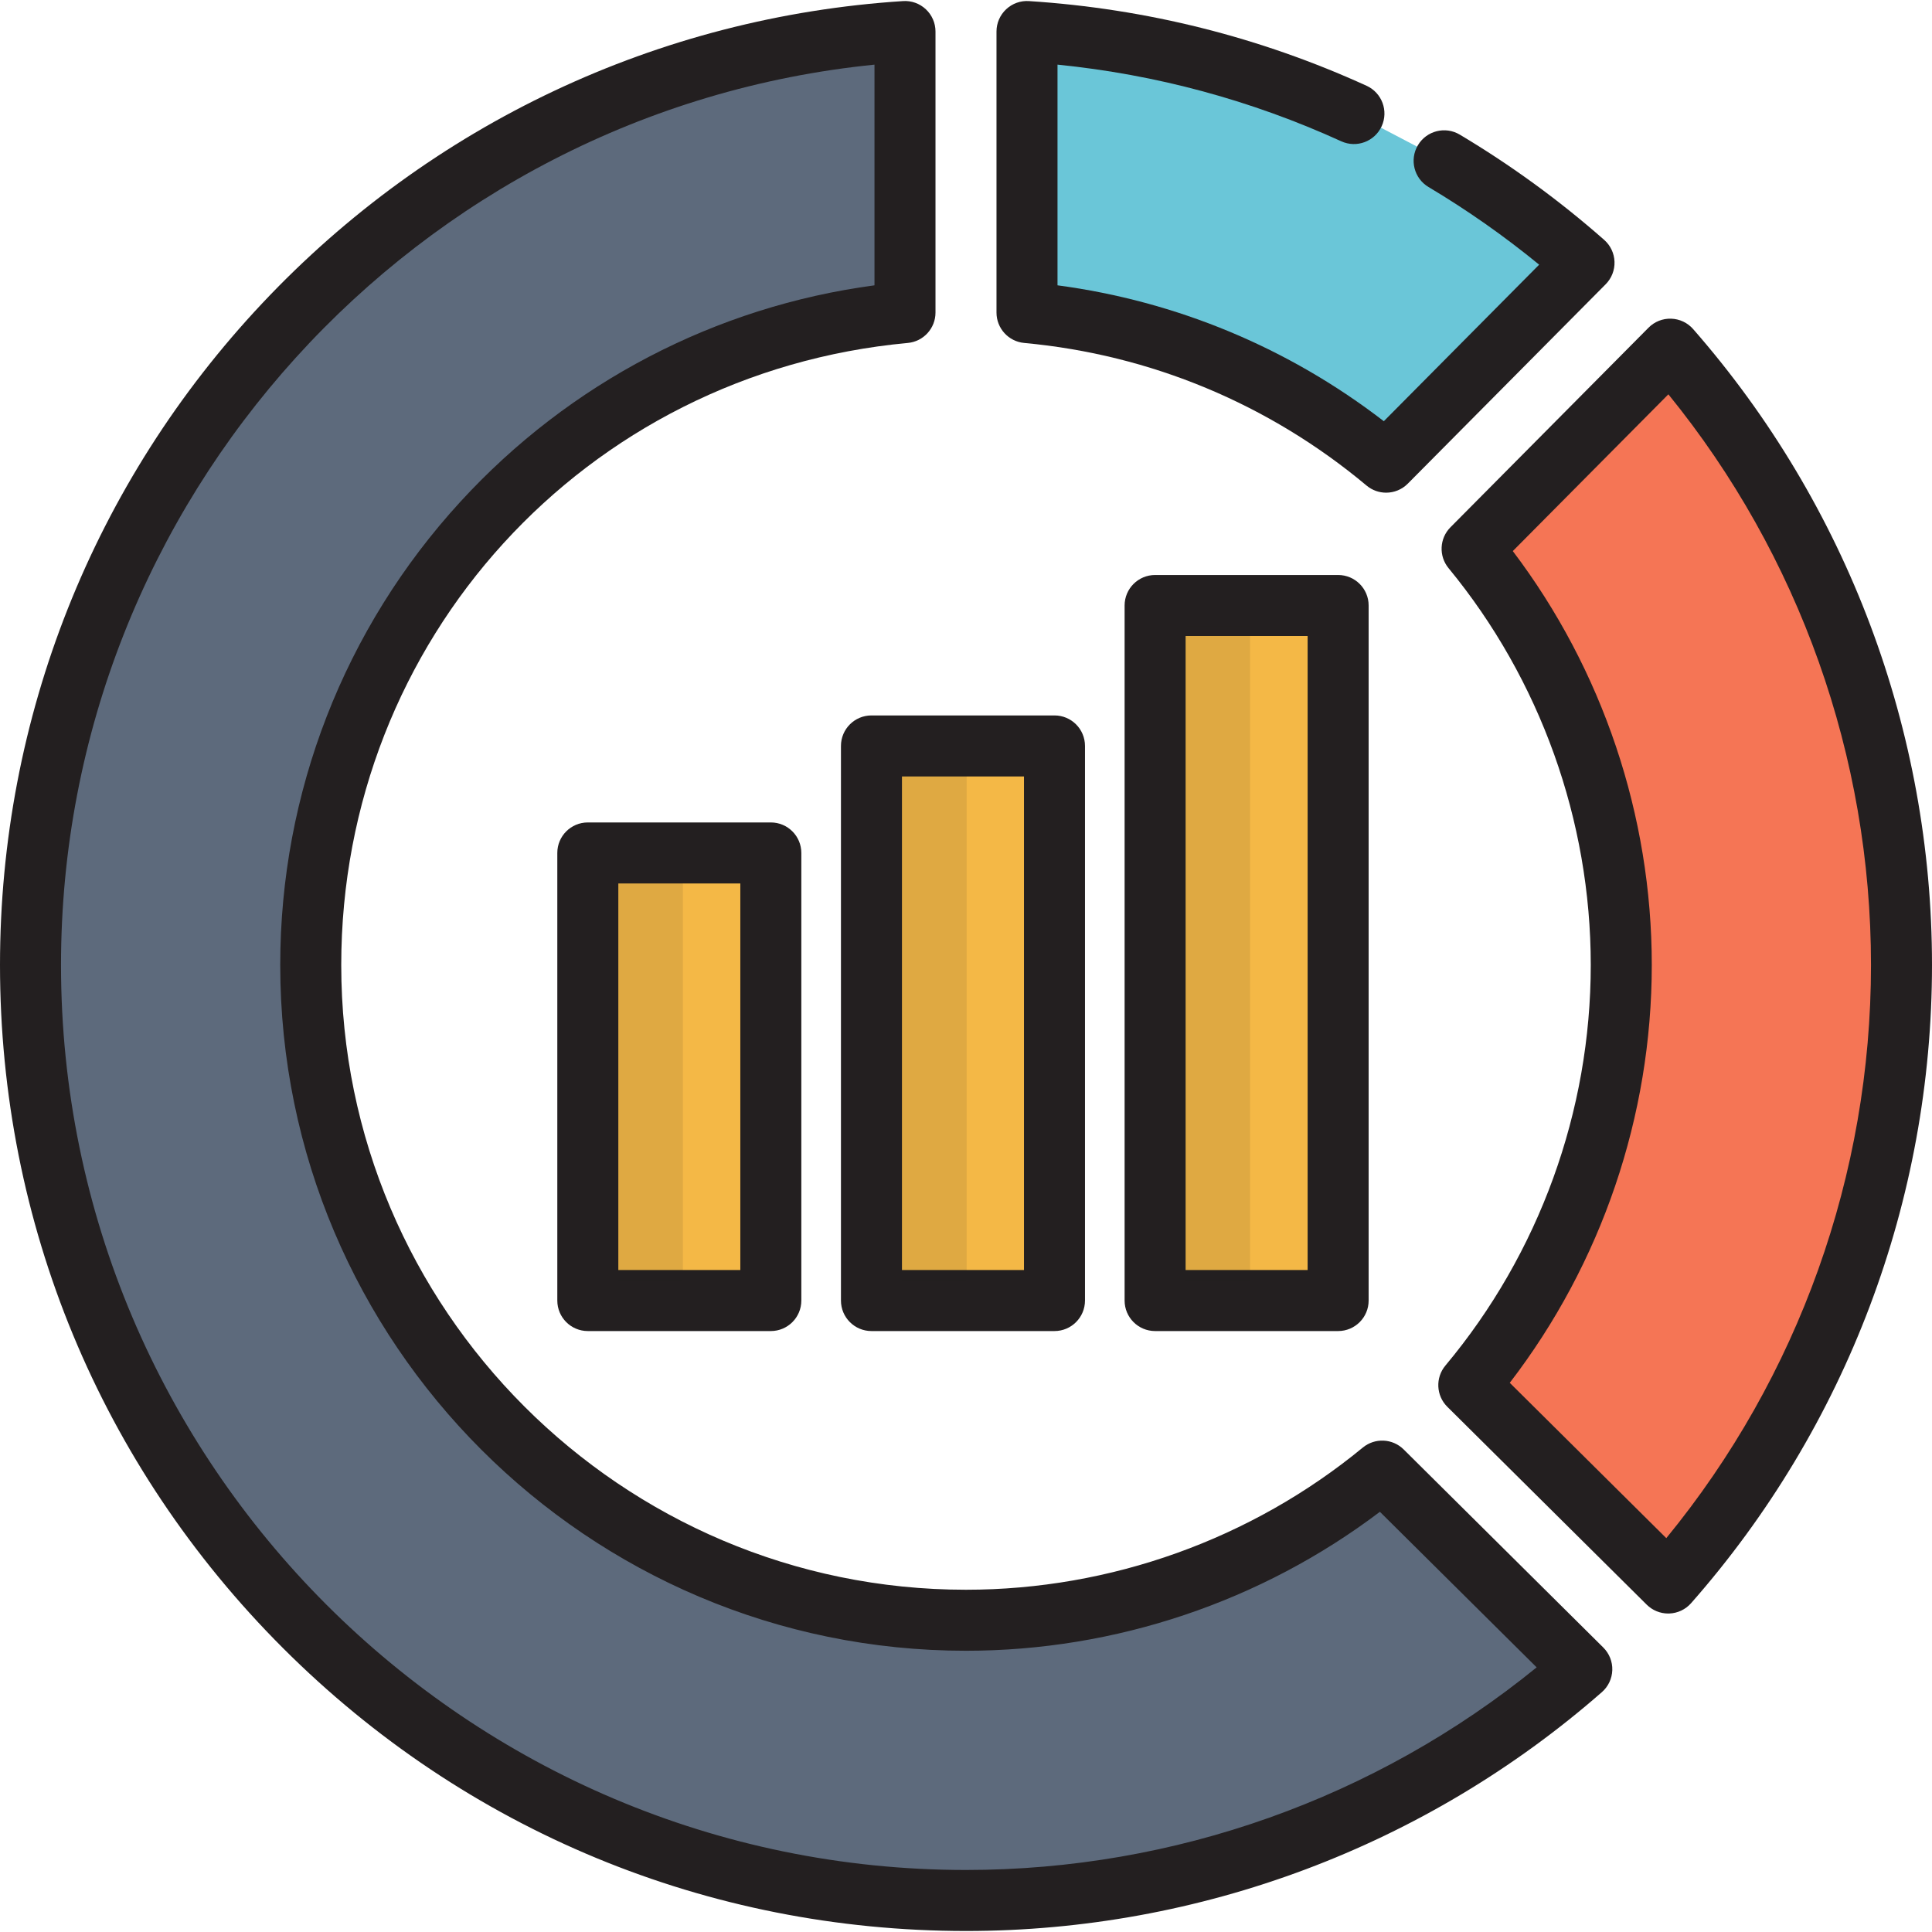 <?xml version="1.0" encoding="iso-8859-1"?>
<!-- Generator: Adobe Illustrator 19.0.0, SVG Export Plug-In . SVG Version: 6.00 Build 0)  -->
<svg xmlns="http://www.w3.org/2000/svg" xmlns:xlink="http://www.w3.org/1999/xlink" version="1.1" id="Layer_1" x="0px" y="0px" viewBox="0 0 512 512" style="enable-background:new 0 0 512 512;" xml:space="preserve">
<g>
	<rect x="155.777" y="226.045" style="fill:#F4B846;" width="48.501" height="118.622"/>
	<rect x="230.95" y="197.686" style="fill:#F4B846;" width="48.503" height="146.971"/>
	<rect x="306.111" y="160.466" style="fill:#F4B846;" width="48.503" height="184.191"/>
</g>
<path style="fill:#6AC6D8;" d="M358.809,30.089c-26.68-12.174-55.895-19.756-86.64-21.735v74.481  c36.052,3.33,68.908,17.674,95.175,39.645l52.44-52.842c-11.466-10.1-23.872-19.155-37.072-27.021"/>
<path style="fill:#5D6A7C;" d="M366.297,389.858c-29.993,24.694-68.413,39.524-110.297,39.524  c-95.904,0-173.651-77.746-173.651-173.652c0-90.452,69.16-164.739,157.483-172.895V8.355  C110.451,16.687,8.084,124.246,8.084,255.731c0,136.92,110.996,247.916,247.916,247.916c62.498,0,119.587-23.135,163.193-61.298  L366.297,389.858z"/>
<path style="fill:#F57555;" d="M442.617,92.536l-52.492,52.893c24.697,29.993,39.529,68.415,39.529,110.301  c0,42.376-15.188,81.2-40.404,111.345l52.843,52.44c38.475-43.68,61.825-101.002,61.825-163.785  C503.916,193.232,480.779,136.141,442.617,92.536z"/>
<g>
	<path style="fill:#231F20;" d="M442.091,427.601c-2.13,0-4.178-0.841-5.695-2.347l-52.842-52.44   c-2.98-2.957-3.2-7.704-0.507-10.926c24.841-29.695,38.521-67.395,38.521-106.158c0-38.301-13.383-75.649-37.685-105.163   c-2.639-3.206-2.421-7.887,0.503-10.834l52.492-52.893c1.579-1.592,3.731-2.46,5.992-2.385c2.241,0.07,4.353,1.068,5.829,2.756   C489.52,133.854,512,193.702,512,255.731c0,62.326-22.674,122.391-63.844,169.128c-1.472,1.672-3.569,2.662-5.795,2.737   C442.271,427.6,442.18,427.601,442.091,427.601z M400.104,366.459l41.482,41.166c35.044-42.774,54.246-96.375,54.246-151.894   c0-55.211-19.007-108.571-53.696-151.232l-41.228,41.542c23.8,31.432,36.831,70.099,36.831,109.69   C437.736,295.794,424.424,334.823,400.104,366.459z"/>
	<path style="fill:#231F20;" d="M256,511.731c-68.381,0-132.667-26.628-181.019-74.982C26.628,388.399,0,324.111,0,255.731   c0-65.469,24.701-127.765,69.553-175.412c44.653-47.435,104.94-75.858,169.758-80.032c2.229-0.151,4.42,0.641,6.049,2.171   c1.631,1.527,2.555,3.662,2.555,5.897v74.481c0,4.177-3.182,7.666-7.342,8.05c-85.593,7.903-150.14,78.771-150.14,164.845   c0,91.293,74.272,165.568,165.567,165.568c38.298,0,75.645-13.382,105.159-37.681c3.205-2.637,7.887-2.42,10.833,0.503   l52.897,52.49c1.591,1.579,2.455,3.75,2.385,5.991c-0.069,2.242-1.068,4.354-2.756,5.83   C377.876,489.251,318.03,511.731,256,511.731z M231.747,17.131C110.18,29.352,16.168,132.528,16.168,255.731   c0,132.243,107.588,239.832,239.832,239.832c55.211,0,108.571-19.005,151.231-53.695l-41.545-41.226   c-31.432,23.797-70.098,36.826-109.686,36.826c-100.209,0-181.735-81.527-181.735-181.736c0-45.591,16.956-89.191,47.746-122.771   c28.919-31.541,67.656-51.728,109.736-57.346V17.131z"/>
	<path style="fill:#231F20;" d="M367.341,130.565c-1.836,0-3.677-0.622-5.185-1.883c-25.865-21.633-57.239-34.703-90.732-37.796   c-4.159-0.383-7.342-3.873-7.342-8.05V8.355c0-2.234,0.924-4.369,2.555-5.897c1.629-1.53,3.809-2.321,6.048-2.171   c31.118,2.003,61.222,9.554,89.477,22.447c4.062,1.854,5.853,6.648,3.999,10.711c-1.854,4.062-6.647,5.854-10.71,3.999   c-23.847-10.881-49.104-17.701-75.199-20.315v58.483c31.565,4.203,61.196,16.542,86.476,36.01l41.164-41.481   c-9.248-7.577-19.08-14.48-29.319-20.58c-3.836-2.286-5.093-7.248-2.807-11.083c2.286-3.837,7.25-5.091,11.083-2.807   c13.546,8.071,26.425,17.459,38.278,27.9c1.671,1.472,2.661,3.57,2.736,5.796c0.074,2.225-0.773,4.384-2.342,5.965l-52.44,52.842   C371.508,129.76,369.428,130.565,367.341,130.565z"/>
	<path style="fill:#231F20;" d="M204.278,352.742h-48.501c-4.466,0-8.084-3.618-8.084-8.084V226.041   c0-4.466,3.618-8.084,8.084-8.084h48.501c4.466,0,8.084,3.618,8.084,8.084v118.617   C212.363,349.122,208.743,352.742,204.278,352.742z M163.862,336.574h32.333V234.125h-32.333V336.574z"/>
	<path style="fill:#231F20;" d="M279.449,352.742h-48.503c-4.466,0-8.084-3.618-8.084-8.084V197.682   c0-4.466,3.618-8.084,8.084-8.084h48.503c4.466,0,8.084,3.618,8.084,8.084v146.975   C287.533,349.122,283.913,352.742,279.449,352.742z M239.03,336.574h32.335V205.767H239.03V336.574z"/>
	<path style="fill:#231F20;" d="M354.619,352.742h-48.503c-4.465,0-8.084-3.618-8.084-8.084V160.464c0-4.466,3.62-8.084,8.084-8.084   h48.503c4.466,0,8.084,3.618,8.084,8.084v184.194C362.703,349.122,359.084,352.742,354.619,352.742z M314.2,336.574h32.335V168.548   H314.2V336.574z"/>
</g>
<g style="opacity:0.1;">
	<rect x="163.721" y="232.469" style="fill:#231F20;" width="17.246" height="106.712"/>
</g>
<g style="opacity:0.1;">
	<rect x="238.937" y="202.288" style="fill:#231F20;" width="17.246" height="136.893"/>
</g>
<g style="opacity:0.1;">
	<rect x="314.034" y="165.996" style="fill:#231F20;" width="17.246" height="173.185"/>
</g>
<g>
</g>
<g>
</g>
<g>
</g>
<g>
</g>
<g>
</g>
<g>
</g>
<g>
</g>
<g>
</g>
<g>
</g>
<g>
</g>
<g>
</g>
<g>
</g>
<g>
</g>
<g>
</g>
<g>
</g>
</svg>
